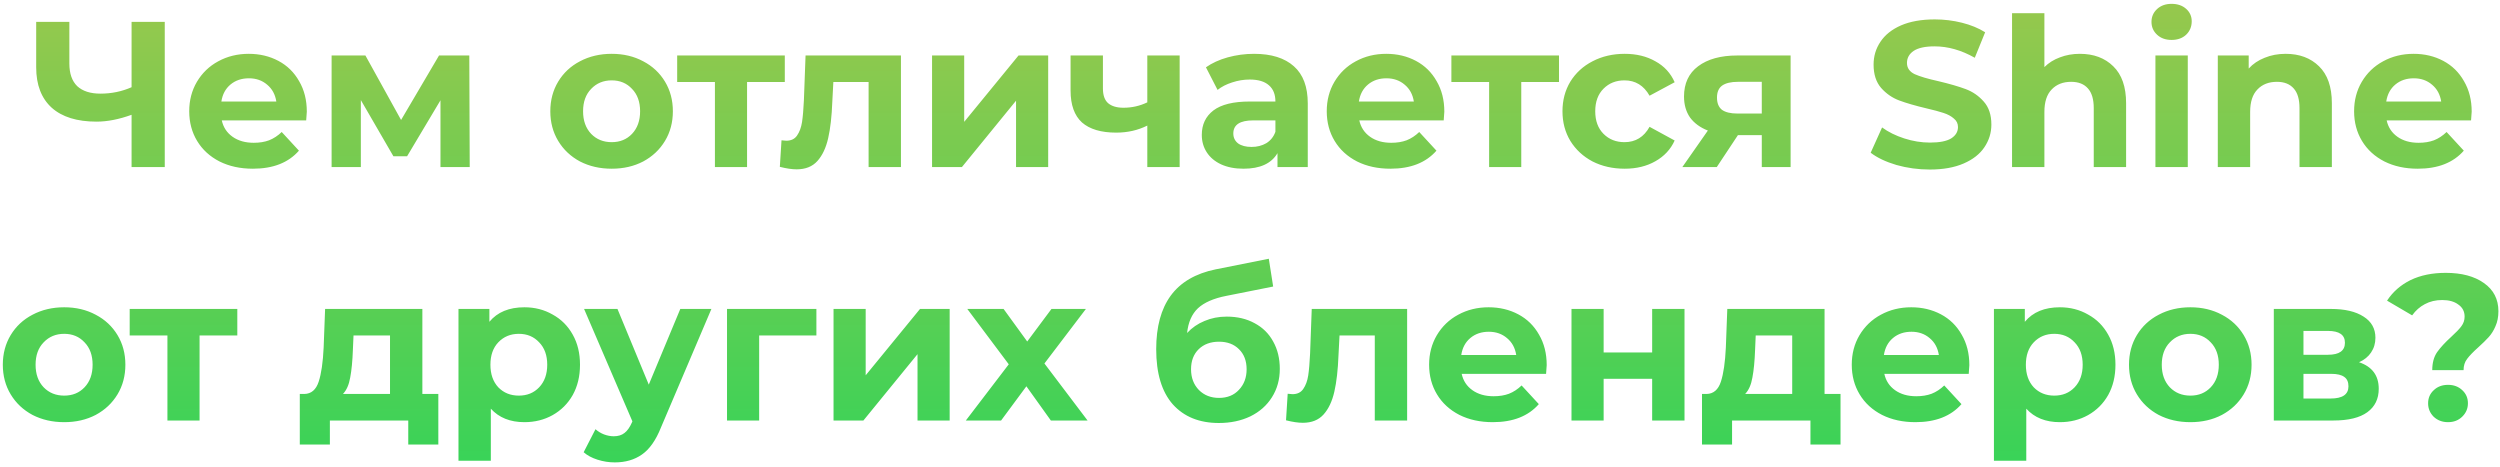 <?xml version="1.0" encoding="UTF-8"?> <svg xmlns="http://www.w3.org/2000/svg" width="434" height="81" viewBox="0 0 434 81" fill="none"> <path d="M28.602 3.8V29H22.841V19.928C20.657 20.72 18.63 21.116 16.758 21.116C13.373 21.116 10.781 20.312 8.982 18.704C7.182 17.072 6.282 14.732 6.282 11.684V3.8H12.041V11.036C12.041 12.764 12.498 14.072 13.409 14.96C14.345 15.824 15.69 16.256 17.442 16.256C19.361 16.256 21.162 15.884 22.841 15.14V3.8H28.602ZM53.262 19.388C53.262 19.46 53.226 19.964 53.154 20.9H38.502C38.766 22.1 39.39 23.048 40.374 23.744C41.358 24.44 42.582 24.788 44.046 24.788C45.054 24.788 45.942 24.644 46.71 24.356C47.502 24.044 48.234 23.564 48.906 22.916L51.894 26.156C50.07 28.244 47.406 29.288 43.902 29.288C41.718 29.288 39.786 28.868 38.106 28.028C36.426 27.164 35.13 25.976 34.218 24.464C33.306 22.952 32.85 21.236 32.85 19.316C32.85 17.42 33.294 15.716 34.182 14.204C35.094 12.668 36.33 11.48 37.89 10.64C39.474 9.776 41.238 9.344 43.182 9.344C45.078 9.344 46.794 9.752 48.33 10.568C49.866 11.384 51.066 12.56 51.93 14.096C52.818 15.608 53.262 17.372 53.262 19.388ZM43.218 13.592C41.946 13.592 40.878 13.952 40.014 14.672C39.15 15.392 38.622 16.376 38.43 17.624H47.97C47.778 16.4 47.25 15.428 46.386 14.708C45.522 13.964 44.466 13.592 43.218 13.592ZM76.467 29V17.408L70.671 27.128H68.295L62.643 17.372V29H57.567V9.632H63.435L69.627 20.828L76.215 9.632H81.471L81.543 29H76.467ZM106.19 29.288C104.15 29.288 102.314 28.868 100.682 28.028C99.074 27.164 97.814 25.976 96.902 24.464C95.99 22.952 95.534 21.236 95.534 19.316C95.534 17.396 95.99 15.68 96.902 14.168C97.814 12.656 99.074 11.48 100.682 10.64C102.314 9.776 104.15 9.344 106.19 9.344C108.23 9.344 110.054 9.776 111.662 10.64C113.27 11.48 114.53 12.656 115.442 14.168C116.354 15.68 116.81 17.396 116.81 19.316C116.81 21.236 116.354 22.952 115.442 24.464C114.53 25.976 113.27 27.164 111.662 28.028C110.054 28.868 108.23 29.288 106.19 29.288ZM106.19 24.68C107.63 24.68 108.806 24.2 109.718 23.24C110.654 22.256 111.122 20.948 111.122 19.316C111.122 17.684 110.654 16.388 109.718 15.428C108.806 14.444 107.63 13.952 106.19 13.952C104.75 13.952 103.562 14.444 102.626 15.428C101.69 16.388 101.222 17.684 101.222 19.316C101.222 20.948 101.69 22.256 102.626 23.24C103.562 24.2 104.75 24.68 106.19 24.68ZM136.242 14.24H129.69V29H124.11V14.24H117.558V9.632H136.242V14.24ZM156.405 9.632V29H150.789V14.24H144.669L144.489 17.66C144.393 20.204 144.153 22.316 143.769 23.996C143.385 25.676 142.761 26.996 141.897 27.956C141.033 28.916 139.833 29.396 138.297 29.396C137.481 29.396 136.509 29.252 135.381 28.964L135.669 24.356C136.053 24.404 136.329 24.428 136.497 24.428C137.337 24.428 137.961 24.128 138.369 23.528C138.801 22.904 139.089 22.124 139.233 21.188C139.377 20.228 139.485 18.968 139.557 17.408L139.845 9.632H156.405ZM161.805 9.632H167.385V21.152L176.817 9.632H181.965V29H176.385V17.48L166.989 29H161.805V9.632ZM204.788 9.632V29H199.172V21.8C197.54 22.616 195.74 23.024 193.772 23.024C191.156 23.024 189.176 22.436 187.832 21.26C186.512 20.06 185.852 18.212 185.852 15.716V9.632H191.468V15.356C191.468 16.532 191.768 17.384 192.368 17.912C192.992 18.44 193.88 18.704 195.032 18.704C196.496 18.704 197.876 18.392 199.172 17.768V9.632H204.788ZM217.704 9.344C220.704 9.344 223.008 10.064 224.616 11.504C226.224 12.92 227.028 15.068 227.028 17.948V29H221.772V26.588C220.716 28.388 218.748 29.288 215.868 29.288C214.38 29.288 213.084 29.036 211.98 28.532C210.9 28.028 210.072 27.332 209.496 26.444C208.92 25.556 208.632 24.548 208.632 23.42C208.632 21.62 209.304 20.204 210.648 19.172C212.016 18.14 214.116 17.624 216.948 17.624H221.412C221.412 16.4 221.04 15.464 220.296 14.816C219.552 14.144 218.436 13.808 216.948 13.808C215.916 13.808 214.896 13.976 213.888 14.312C212.904 14.624 212.064 15.056 211.368 15.608L209.352 11.684C210.408 10.94 211.668 10.364 213.132 9.956C214.62 9.548 216.144 9.344 217.704 9.344ZM217.272 25.508C218.232 25.508 219.084 25.292 219.828 24.86C220.572 24.404 221.1 23.744 221.412 22.88V20.9H217.56C215.256 20.9 214.104 21.656 214.104 23.168C214.104 23.888 214.38 24.464 214.932 24.896C215.508 25.304 216.288 25.508 217.272 25.508ZM250.735 19.388C250.735 19.46 250.699 19.964 250.627 20.9H235.975C236.239 22.1 236.863 23.048 237.847 23.744C238.831 24.44 240.055 24.788 241.519 24.788C242.527 24.788 243.415 24.644 244.183 24.356C244.975 24.044 245.707 23.564 246.379 22.916L249.367 26.156C247.543 28.244 244.879 29.288 241.375 29.288C239.191 29.288 237.259 28.868 235.579 28.028C233.899 27.164 232.603 25.976 231.691 24.464C230.779 22.952 230.323 21.236 230.323 19.316C230.323 17.42 230.767 15.716 231.655 14.204C232.567 12.668 233.803 11.48 235.363 10.64C236.947 9.776 238.711 9.344 240.655 9.344C242.551 9.344 244.267 9.752 245.803 10.568C247.339 11.384 248.539 12.56 249.403 14.096C250.291 15.608 250.735 17.372 250.735 19.388ZM240.691 13.592C239.419 13.592 238.351 13.952 237.487 14.672C236.623 15.392 236.095 16.376 235.903 17.624H245.443C245.251 16.4 244.723 15.428 243.859 14.708C242.995 13.964 241.939 13.592 240.691 13.592ZM270.644 14.24H264.092V29H258.512V14.24H251.96V9.632H270.644V14.24ZM282.045 29.288C279.981 29.288 278.121 28.868 276.465 28.028C274.833 27.164 273.549 25.976 272.613 24.464C271.701 22.952 271.245 21.236 271.245 19.316C271.245 17.396 271.701 15.68 272.613 14.168C273.549 12.656 274.833 11.48 276.465 10.64C278.121 9.776 279.981 9.344 282.045 9.344C284.085 9.344 285.861 9.776 287.373 10.64C288.909 11.48 290.025 12.692 290.721 14.276L286.365 16.616C285.357 14.84 283.905 13.952 282.009 13.952C280.545 13.952 279.333 14.432 278.373 15.392C277.413 16.352 276.933 17.66 276.933 19.316C276.933 20.972 277.413 22.28 278.373 23.24C279.333 24.2 280.545 24.68 282.009 24.68C283.929 24.68 285.381 23.792 286.365 22.016L290.721 24.392C290.025 25.928 288.909 27.128 287.373 27.992C285.861 28.856 284.085 29.288 282.045 29.288ZM310.849 9.632V29H305.845V23.456H301.705L298.033 29H292.057L296.485 22.664C295.141 22.136 294.109 21.38 293.389 20.396C292.693 19.388 292.345 18.176 292.345 16.76C292.345 14.48 293.161 12.728 294.793 11.504C296.449 10.256 298.717 9.632 301.597 9.632H310.849ZM301.705 14.204C300.505 14.204 299.593 14.42 298.969 14.852C298.369 15.284 298.069 15.98 298.069 16.94C298.069 17.9 298.357 18.608 298.933 19.064C299.533 19.496 300.433 19.712 301.633 19.712H305.845V14.204H301.705ZM335.01 29.432C333.018 29.432 331.086 29.168 329.214 28.64C327.366 28.088 325.878 27.38 324.75 26.516L326.73 22.124C327.81 22.916 329.094 23.552 330.582 24.032C332.07 24.512 333.558 24.752 335.046 24.752C336.702 24.752 337.926 24.512 338.718 24.032C339.51 23.528 339.906 22.868 339.906 22.052C339.906 21.452 339.666 20.96 339.186 20.576C338.73 20.168 338.13 19.844 337.386 19.604C336.666 19.364 335.682 19.1 334.434 18.812C332.514 18.356 330.942 17.9 329.718 17.444C328.494 16.988 327.438 16.256 326.55 15.248C325.686 14.24 325.254 12.896 325.254 11.216C325.254 9.752 325.65 8.432 326.442 7.256C327.234 6.056 328.422 5.108 330.006 4.412C331.614 3.716 333.57 3.368 335.874 3.368C337.482 3.368 339.054 3.56 340.59 3.944C342.126 4.328 343.47 4.88 344.622 5.6L342.822 10.028C340.494 8.708 338.166 8.048 335.838 8.048C334.206 8.048 332.994 8.312 332.202 8.84C331.434 9.368 331.05 10.064 331.05 10.928C331.05 11.792 331.494 12.44 332.382 12.872C333.294 13.28 334.674 13.688 336.522 14.096C338.442 14.552 340.014 15.008 341.238 15.464C342.462 15.92 343.506 16.64 344.37 17.624C345.258 18.608 345.702 19.94 345.702 21.62C345.702 23.06 345.294 24.38 344.478 25.58C343.686 26.756 342.486 27.692 340.878 28.388C339.27 29.084 337.314 29.432 335.01 29.432ZM361.063 9.344C363.463 9.344 365.395 10.064 366.859 11.504C368.347 12.944 369.091 15.08 369.091 17.912V29H363.475V18.776C363.475 17.24 363.139 16.1 362.467 15.356C361.795 14.588 360.823 14.204 359.551 14.204C358.135 14.204 357.007 14.648 356.167 15.536C355.327 16.4 354.907 17.696 354.907 19.424V29H349.291V2.288H354.907V11.648C355.651 10.904 356.551 10.34 357.607 9.956C358.663 9.548 359.815 9.344 361.063 9.344ZM374.182 9.632H379.798V29H374.182V9.632ZM376.99 6.932C375.958 6.932 375.118 6.632 374.47 6.032C373.822 5.432 373.498 4.688 373.498 3.8C373.498 2.912 373.822 2.168 374.47 1.568C375.118 0.968 375.958 0.668 376.99 0.668C378.022 0.668 378.862 0.956 379.51 1.532C380.158 2.108 380.482 2.828 380.482 3.692C380.482 4.628 380.158 5.408 379.51 6.032C378.862 6.632 378.022 6.932 376.99 6.932ZM396.782 9.344C399.182 9.344 401.114 10.064 402.578 11.504C404.066 12.944 404.81 15.08 404.81 17.912V29H399.194V18.776C399.194 17.24 398.858 16.1 398.186 15.356C397.514 14.588 396.542 14.204 395.27 14.204C393.854 14.204 392.726 14.648 391.886 15.536C391.046 16.4 390.626 17.696 390.626 19.424V29H385.01V9.632H390.374V11.9C391.118 11.084 392.042 10.46 393.146 10.028C394.25 9.572 395.462 9.344 396.782 9.344ZM429.084 19.388C429.084 19.46 429.048 19.964 428.976 20.9H414.324C414.588 22.1 415.212 23.048 416.196 23.744C417.18 24.44 418.404 24.788 419.868 24.788C420.876 24.788 421.764 24.644 422.532 24.356C423.324 24.044 424.056 23.564 424.728 22.916L427.716 26.156C425.892 28.244 423.228 29.288 419.724 29.288C417.54 29.288 415.608 28.868 413.928 28.028C412.248 27.164 410.952 25.976 410.04 24.464C409.128 22.952 408.672 21.236 408.672 19.316C408.672 17.42 409.116 15.716 410.004 14.204C410.916 12.668 412.152 11.48 413.712 10.64C415.296 9.776 417.06 9.344 419.004 9.344C420.9 9.344 422.616 9.752 424.152 10.568C425.688 11.384 426.888 12.56 427.752 14.096C428.64 15.608 429.084 17.372 429.084 19.388ZM419.04 13.592C417.768 13.592 416.7 13.952 415.836 14.672C414.972 15.392 414.444 16.376 414.252 17.624H423.792C423.6 16.4 423.072 15.428 422.208 14.708C421.344 13.964 420.288 13.592 419.04 13.592ZM11.145 73.288C9.105 73.288 7.269 72.868 5.637 72.028C4.029 71.164 2.769 69.976 1.857 68.464C0.945 66.952 0.489 65.236 0.489 63.316C0.489 61.396 0.945 59.68 1.857 58.168C2.769 56.656 4.029 55.48 5.637 54.64C7.269 53.776 9.105 53.344 11.145 53.344C13.185 53.344 15.009 53.776 16.617 54.64C18.225 55.48 19.485 56.656 20.397 58.168C21.309 59.68 21.765 61.396 21.765 63.316C21.765 65.236 21.309 66.952 20.397 68.464C19.485 69.976 18.225 71.164 16.617 72.028C15.009 72.868 13.185 73.288 11.145 73.288ZM11.145 68.68C12.585 68.68 13.761 68.2 14.673 67.24C15.609 66.256 16.077 64.948 16.077 63.316C16.077 61.684 15.609 60.388 14.673 59.428C13.761 58.444 12.585 57.952 11.145 57.952C9.705 57.952 8.517 58.444 7.581 59.428C6.645 60.388 6.177 61.684 6.177 63.316C6.177 64.948 6.645 66.256 7.581 67.24C8.517 68.2 9.705 68.68 11.145 68.68ZM41.197 58.24H34.645V73H29.065V58.24H22.513V53.632H41.197V58.24ZM76.094 68.392V77.176H70.874V73H57.266V77.176H52.045V68.392H52.837C54.038 68.368 54.865 67.66 55.322 66.268C55.778 64.876 56.066 62.896 56.185 60.328L56.438 53.632H73.322V68.392H76.094ZM61.261 60.724C61.19 62.692 61.033 64.3 60.794 65.548C60.578 66.796 60.157 67.744 59.533 68.392H67.706V58.24H61.37L61.261 60.724ZM91.04 53.344C92.84 53.344 94.472 53.764 95.936 54.604C97.424 55.42 98.588 56.584 99.428 58.096C100.268 59.584 100.688 61.324 100.688 63.316C100.688 65.308 100.268 67.06 99.428 68.572C98.588 70.06 97.424 71.224 95.936 72.064C94.472 72.88 92.84 73.288 91.04 73.288C88.568 73.288 86.624 72.508 85.208 70.948V79.984H79.592V53.632H84.956V55.864C86.348 54.184 88.376 53.344 91.04 53.344ZM90.068 68.68C91.508 68.68 92.684 68.2 93.596 67.24C94.532 66.256 95 64.948 95 63.316C95 61.684 94.532 60.388 93.596 59.428C92.684 58.444 91.508 57.952 90.068 57.952C88.628 57.952 87.44 58.444 86.504 59.428C85.592 60.388 85.136 61.684 85.136 63.316C85.136 64.948 85.592 66.256 86.504 67.24C87.44 68.2 88.628 68.68 90.068 68.68ZM123.5 53.632L114.752 74.188C113.864 76.42 112.76 77.992 111.44 78.904C110.144 79.816 108.572 80.272 106.724 80.272C105.716 80.272 104.72 80.116 103.736 79.804C102.752 79.492 101.948 79.06 101.324 78.508L103.376 74.512C103.808 74.896 104.3 75.196 104.852 75.412C105.428 75.628 105.992 75.736 106.544 75.736C107.312 75.736 107.936 75.544 108.416 75.16C108.896 74.8 109.328 74.188 109.712 73.324L109.784 73.144L101.396 53.632H107.192L112.628 66.772L118.1 53.632H123.5ZM141.726 58.24H131.79V73H126.21V53.632H141.726V58.24ZM144.702 53.632H150.282V65.152L159.714 53.632H164.862V73H159.282V61.48L149.886 73H144.702V53.632ZM182.429 73L178.181 67.06L173.789 73H167.669L175.121 63.244L167.921 53.632H174.221L178.325 59.284L182.537 53.632H188.513L181.313 63.1L188.801 73H182.429ZM212.957 54.964C214.805 54.964 216.425 55.348 217.817 56.116C219.209 56.86 220.277 57.916 221.021 59.284C221.789 60.652 222.173 62.236 222.173 64.036C222.173 65.884 221.717 67.528 220.805 68.968C219.917 70.384 218.669 71.488 217.061 72.28C215.453 73.048 213.629 73.432 211.589 73.432C208.205 73.432 205.541 72.352 203.597 70.192C201.677 68.008 200.717 64.816 200.717 60.616C200.717 56.728 201.557 53.632 203.237 51.328C204.941 49 207.545 47.476 211.049 46.756L220.265 44.92L221.021 49.744L212.885 51.364C210.677 51.796 209.033 52.516 207.953 53.524C206.897 54.532 206.273 55.96 206.081 57.808C206.921 56.896 207.929 56.2 209.105 55.72C210.281 55.216 211.565 54.964 212.957 54.964ZM211.625 69.076C213.065 69.076 214.217 68.608 215.081 67.672C215.969 66.736 216.413 65.548 216.413 64.108C216.413 62.644 215.969 61.48 215.081 60.616C214.217 59.752 213.065 59.32 211.625 59.32C210.161 59.32 208.985 59.752 208.097 60.616C207.209 61.48 206.765 62.644 206.765 64.108C206.765 65.572 207.221 66.772 208.133 67.708C209.045 68.62 210.209 69.076 211.625 69.076ZM244.278 53.632V73H238.662V58.24H232.542L232.362 61.66C232.266 64.204 232.026 66.316 231.642 67.996C231.258 69.676 230.634 70.996 229.77 71.956C228.906 72.916 227.706 73.396 226.17 73.396C225.354 73.396 224.382 73.252 223.254 72.964L223.542 68.356C223.926 68.404 224.202 68.428 224.37 68.428C225.21 68.428 225.834 68.128 226.242 67.528C226.674 66.904 226.962 66.124 227.106 65.188C227.25 64.228 227.358 62.968 227.43 61.408L227.718 53.632H244.278ZM268.507 63.388C268.507 63.46 268.471 63.964 268.399 64.9H253.747C254.011 66.1 254.635 67.048 255.619 67.744C256.603 68.44 257.827 68.788 259.291 68.788C260.299 68.788 261.187 68.644 261.955 68.356C262.747 68.044 263.479 67.564 264.151 66.916L267.139 70.156C265.315 72.244 262.651 73.288 259.147 73.288C256.963 73.288 255.031 72.868 253.351 72.028C251.671 71.164 250.375 69.976 249.463 68.464C248.551 66.952 248.095 65.236 248.095 63.316C248.095 61.42 248.539 59.716 249.427 58.204C250.339 56.668 251.575 55.48 253.135 54.64C254.719 53.776 256.483 53.344 258.427 53.344C260.323 53.344 262.039 53.752 263.575 54.568C265.111 55.384 266.311 56.56 267.175 58.096C268.063 59.608 268.507 61.372 268.507 63.388ZM258.463 57.592C257.191 57.592 256.123 57.952 255.259 58.672C254.395 59.392 253.867 60.376 253.675 61.624H263.215C263.023 60.4 262.495 59.428 261.631 58.708C260.767 57.964 259.711 57.592 258.463 57.592ZM272.811 53.632H278.391V61.192H286.815V53.632H292.431V73H286.815V65.764H278.391V73H272.811V53.632ZM319.515 68.392V77.176H314.295V73H300.687V77.176H295.467V68.392H296.259C297.459 68.368 298.287 67.66 298.743 66.268C299.199 64.876 299.487 62.896 299.607 60.328L299.859 53.632H316.743V68.392H319.515ZM304.683 60.724C304.611 62.692 304.455 64.3 304.215 65.548C303.999 66.796 303.579 67.744 302.955 68.392H311.127V58.24H304.791L304.683 60.724ZM341.878 63.388C341.878 63.46 341.842 63.964 341.77 64.9H327.118C327.382 66.1 328.006 67.048 328.99 67.744C329.974 68.44 331.198 68.788 332.662 68.788C333.67 68.788 334.558 68.644 335.326 68.356C336.118 68.044 336.85 67.564 337.522 66.916L340.51 70.156C338.686 72.244 336.022 73.288 332.518 73.288C330.334 73.288 328.402 72.868 326.722 72.028C325.042 71.164 323.746 69.976 322.834 68.464C321.922 66.952 321.466 65.236 321.466 63.316C321.466 61.42 321.91 59.716 322.798 58.204C323.71 56.668 324.946 55.48 326.506 54.64C328.09 53.776 329.854 53.344 331.798 53.344C333.694 53.344 335.41 53.752 336.946 54.568C338.482 55.384 339.682 56.56 340.546 58.096C341.434 59.608 341.878 61.372 341.878 63.388ZM331.834 57.592C330.562 57.592 329.494 57.952 328.63 58.672C327.766 59.392 327.238 60.376 327.046 61.624H336.586C336.394 60.4 335.866 59.428 335.002 58.708C334.138 57.964 333.082 57.592 331.834 57.592ZM357.594 53.344C359.394 53.344 361.026 53.764 362.49 54.604C363.978 55.42 365.142 56.584 365.982 58.096C366.822 59.584 367.242 61.324 367.242 63.316C367.242 65.308 366.822 67.06 365.982 68.572C365.142 70.06 363.978 71.224 362.49 72.064C361.026 72.88 359.394 73.288 357.594 73.288C355.122 73.288 353.178 72.508 351.762 70.948V79.984H346.146V53.632H351.51V55.864C352.902 54.184 354.93 53.344 357.594 53.344ZM356.622 68.68C358.062 68.68 359.238 68.2 360.15 67.24C361.086 66.256 361.554 64.948 361.554 63.316C361.554 61.684 361.086 60.388 360.15 59.428C359.238 58.444 358.062 57.952 356.622 57.952C355.182 57.952 353.994 58.444 353.058 59.428C352.146 60.388 351.69 61.684 351.69 63.316C351.69 64.948 352.146 66.256 353.058 67.24C353.994 68.2 355.182 68.68 356.622 68.68ZM380.251 73.288C378.211 73.288 376.375 72.868 374.743 72.028C373.135 71.164 371.875 69.976 370.963 68.464C370.051 66.952 369.595 65.236 369.595 63.316C369.595 61.396 370.051 59.68 370.963 58.168C371.875 56.656 373.135 55.48 374.743 54.64C376.375 53.776 378.211 53.344 380.251 53.344C382.291 53.344 384.115 53.776 385.723 54.64C387.331 55.48 388.591 56.656 389.503 58.168C390.415 59.68 390.871 61.396 390.871 63.316C390.871 65.236 390.415 66.952 389.503 68.464C388.591 69.976 387.331 71.164 385.723 72.028C384.115 72.868 382.291 73.288 380.251 73.288ZM380.251 68.68C381.691 68.68 382.867 68.2 383.779 67.24C384.715 66.256 385.183 64.948 385.183 63.316C385.183 61.684 384.715 60.388 383.779 59.428C382.867 58.444 381.691 57.952 380.251 57.952C378.811 57.952 377.623 58.444 376.687 59.428C375.751 60.388 375.283 61.684 375.283 63.316C375.283 64.948 375.751 66.256 376.687 67.24C377.623 68.2 378.811 68.68 380.251 68.68ZM409.529 62.884C411.809 63.652 412.949 65.188 412.949 67.492C412.949 69.244 412.289 70.6 410.969 71.56C409.649 72.52 407.681 73 405.065 73H394.733V53.632H404.633C407.057 53.632 408.953 54.076 410.321 54.964C411.689 55.828 412.373 57.052 412.373 58.636C412.373 59.596 412.121 60.448 411.617 61.192C411.137 61.912 410.441 62.476 409.529 62.884ZM399.881 61.588H404.129C406.097 61.588 407.081 60.892 407.081 59.5C407.081 58.132 406.097 57.448 404.129 57.448H399.881V61.588ZM404.597 69.184C406.661 69.184 407.693 68.476 407.693 67.06C407.693 66.316 407.453 65.776 406.973 65.44C406.493 65.08 405.737 64.9 404.705 64.9H399.881V69.184H404.597ZM422.24 64.252C422.24 63.004 422.516 61.972 423.068 61.156C423.644 60.34 424.472 59.44 425.552 58.456C426.344 57.736 426.92 57.136 427.28 56.656C427.664 56.152 427.856 55.588 427.856 54.964C427.856 54.076 427.496 53.38 426.776 52.876C426.08 52.348 425.144 52.084 423.968 52.084C422.84 52.084 421.832 52.324 420.944 52.804C420.08 53.26 419.348 53.908 418.748 54.748L414.392 52.192C415.4 50.656 416.756 49.468 418.46 48.628C420.188 47.788 422.228 47.368 424.58 47.368C427.34 47.368 429.548 47.956 431.204 49.132C432.884 50.308 433.724 51.94 433.724 54.028C433.724 55.012 433.556 55.876 433.22 56.62C432.908 57.364 432.512 58 432.032 58.528C431.576 59.032 430.976 59.62 430.232 60.292C429.344 61.084 428.696 61.756 428.288 62.308C427.88 62.836 427.676 63.484 427.676 64.252H422.24ZM424.976 73.288C423.992 73.288 423.164 72.976 422.492 72.352C421.844 71.704 421.52 70.924 421.52 70.012C421.52 69.1 421.844 68.344 422.492 67.744C423.14 67.12 423.968 66.808 424.976 66.808C425.984 66.808 426.812 67.12 427.46 67.744C428.108 68.344 428.432 69.1 428.432 70.012C428.432 70.924 428.096 71.704 427.424 72.352C426.776 72.976 425.96 73.288 424.976 73.288Z" fill="url(#paint0_linear)"></path> <defs> <linearGradient id="paint0_linear" x1="217.5" y1="-6" x2="217.5" y2="82" gradientUnits="userSpaceOnUse"> <stop stop-color="#9EC74C"></stop> <stop offset="1" stop-color="#37D358"></stop> </linearGradient> </defs> </svg> 